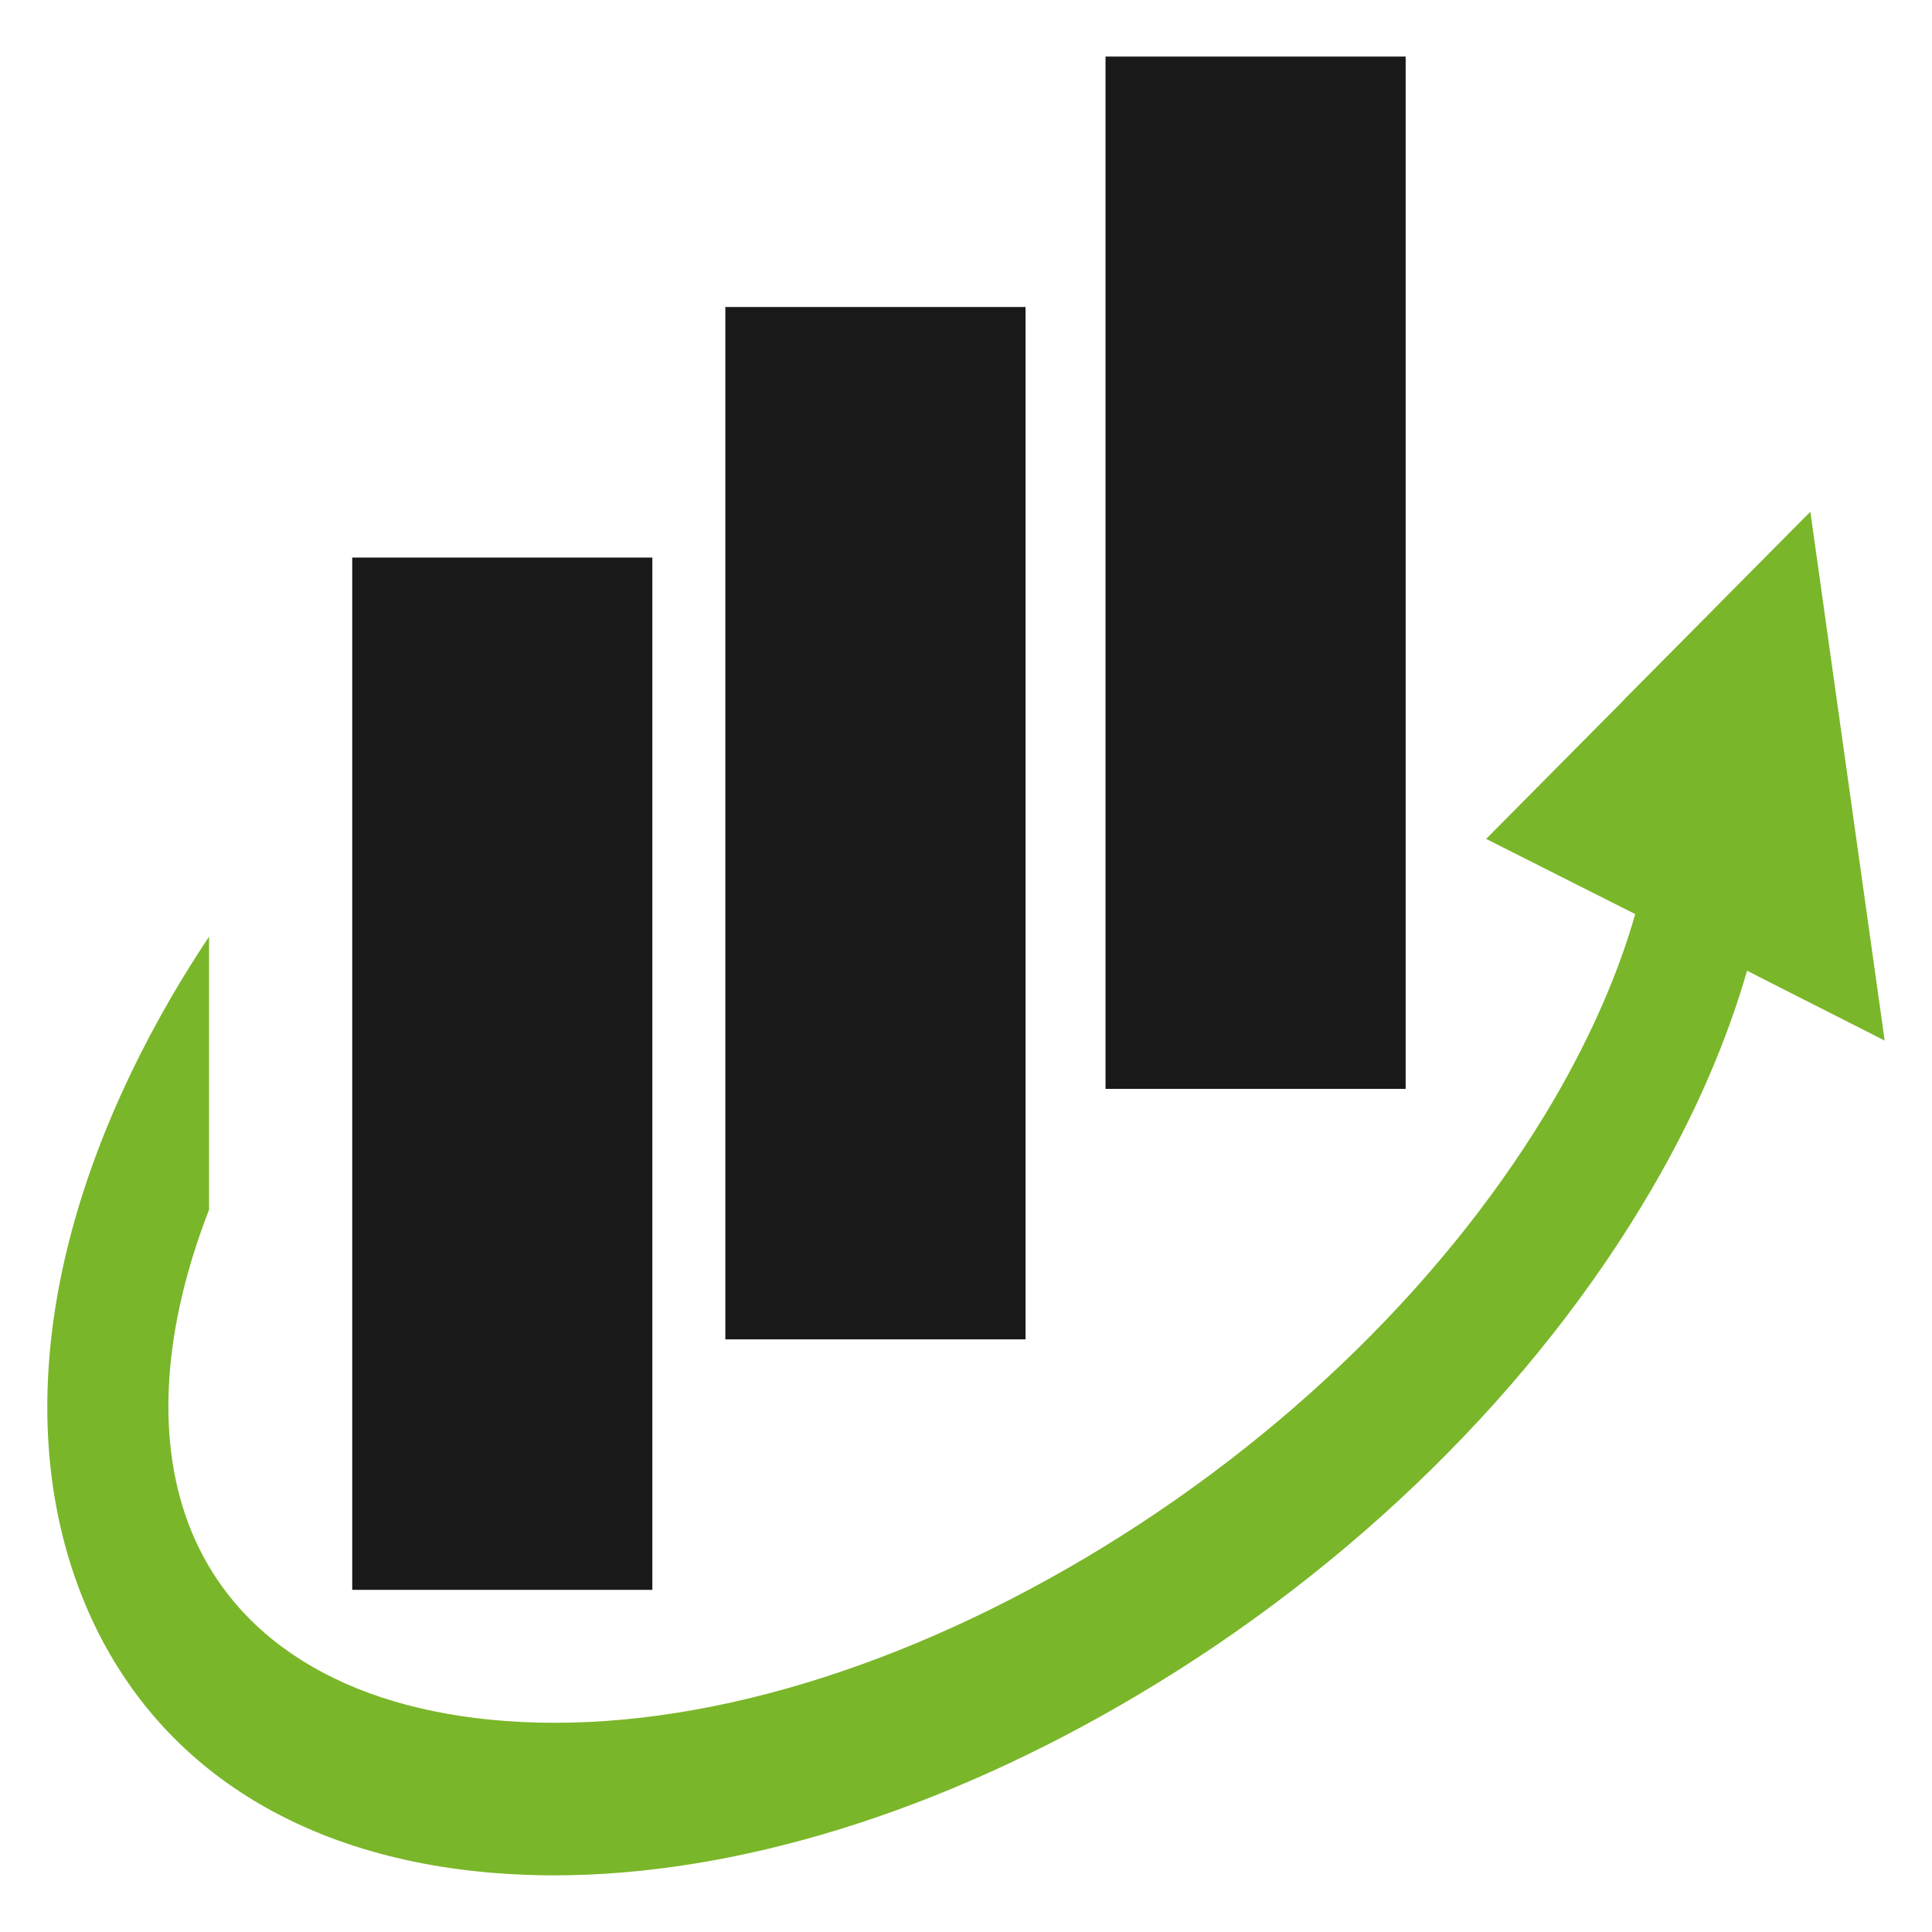 <?xml version="1.0" encoding="utf-8"?>
<!-- Generator: Adobe Illustrator 16.0.0, SVG Export Plug-In . SVG Version: 6.00 Build 0)  -->
<!DOCTYPE svg PUBLIC "-//W3C//DTD SVG 1.1//EN" "http://www.w3.org/Graphics/SVG/1.1/DTD/svg11.dtd">
<svg version="1.1" id="Calque_1" xmlns="http://www.w3.org/2000/svg" xmlns:xlink="http://www.w3.org/1999/xlink" x="0px" y="0px"
	 width="32px" height="32px" viewBox="0 0 32 32" enable-background="new 0 0 32 32" xml:space="preserve">
<g>
	<rect x="12.014" y="5.085" fill="#1A1919" width="4.972" height="17.099"/>
	<rect x="5.834" y="9.235" fill="#1A1919" width="4.971" height="17.098"/>
	<path fill="#7AB629" d="M31.216,17.235l-2.013-1.021l-0.266-0.136c-0.341,1.18-0.863,2.388-1.572,3.604
		c-1.911,3.285-4.939,6.271-8.534,8.401c-3.262,1.936-6.649,2.979-9.657,2.979c-0.311,0-0.616-0.013-0.917-0.034
		c-3.443-0.255-5.913-1.936-6.959-4.744c-1.041-2.805-0.491-6.277,1.55-9.787c0.193-0.33,0.4-0.662,0.615-0.984v4.522
		c-0.754,1.944-0.882,3.74-0.351,5.178c0.716,1.924,2.584,3.095,5.261,3.292c2.896,0.217,6.31-0.748,9.606-2.702
		c3.297-1.957,6.054-4.665,7.776-7.617c0.605-1.047,1.053-2.071,1.329-3.046l-0.379-0.191l-2.09-1.054l2.245-2.264l0.078-0.082
		l1.55-1.563l0.017-0.018l1.48-1.492L31.216,17.235z"/>
	<rect x="18.311" y="0.937" fill="#1A1919" width="4.971" height="17.098"/>
</g>
</svg>
